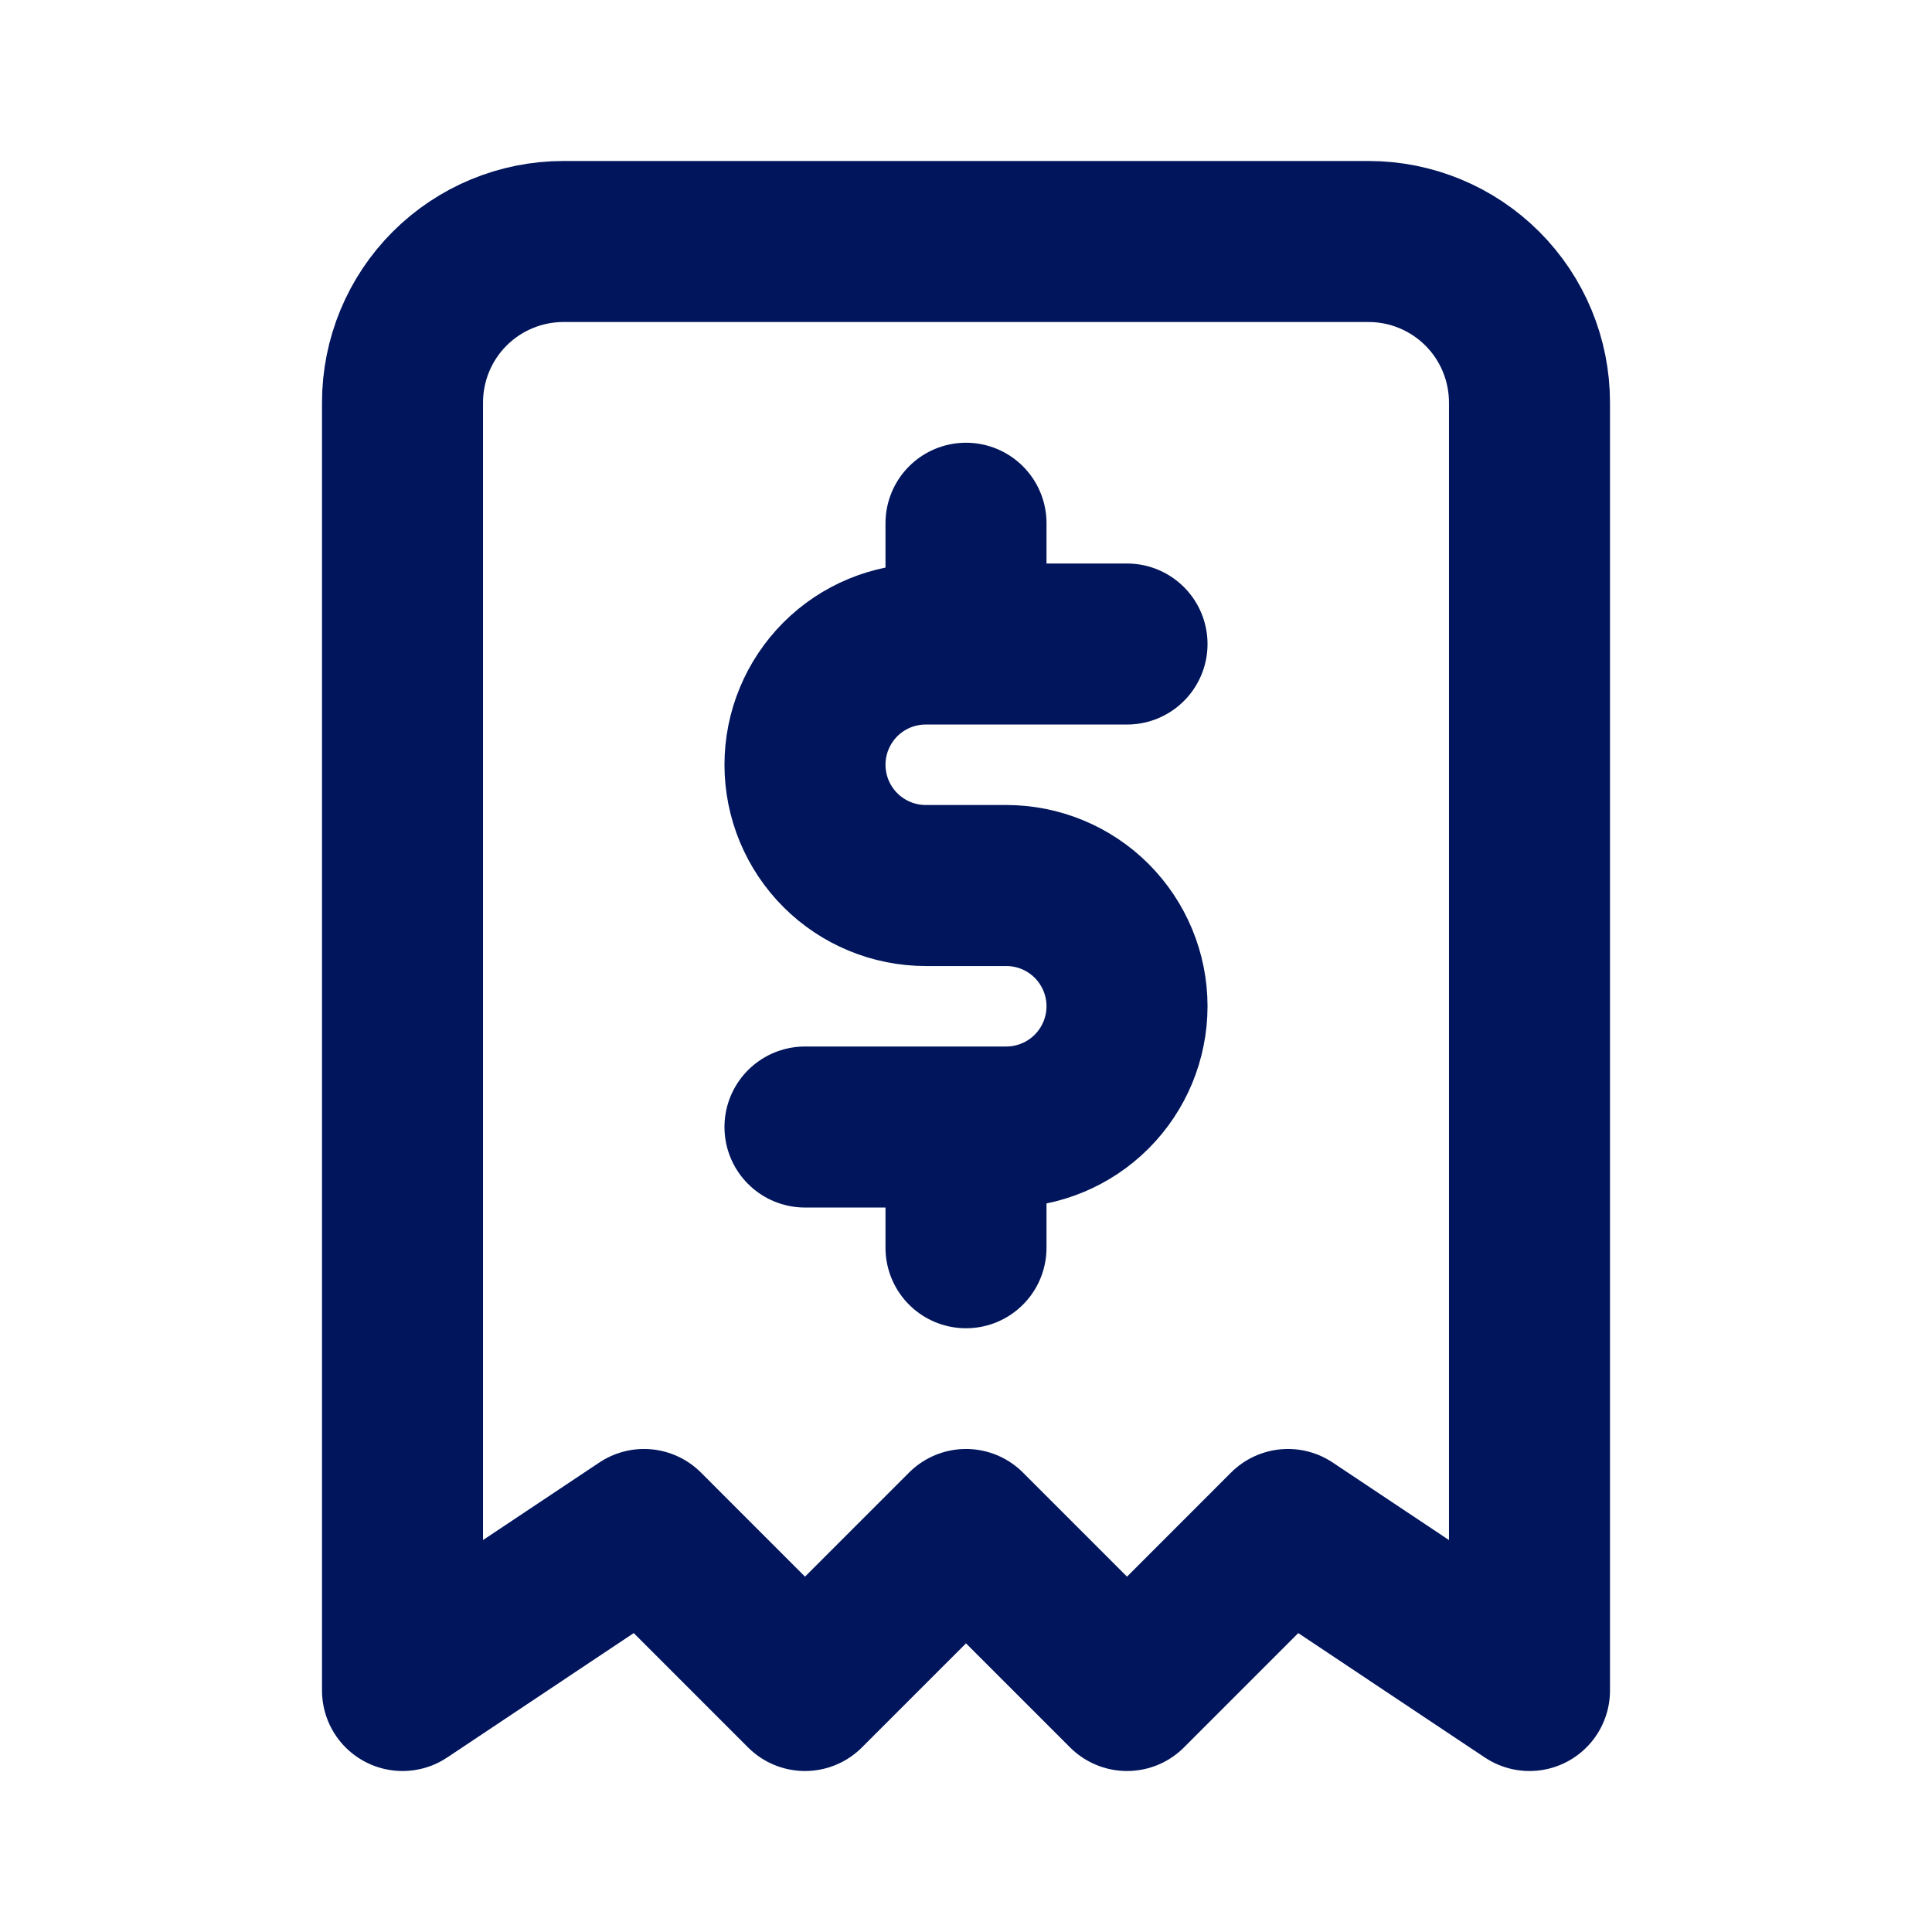 <svg width="35" height="35" viewBox="0 0 35 35" fill="none" xmlns="http://www.w3.org/2000/svg">
<path d="M20.417 11.667H16.771C16.191 11.667 15.634 11.897 15.224 12.307C14.814 12.718 14.583 13.274 14.583 13.854C14.583 14.434 14.814 14.991 15.224 15.401C15.634 15.811 16.191 16.042 16.771 16.042H18.229C18.809 16.042 19.366 16.272 19.776 16.682C20.186 17.093 20.417 17.649 20.417 18.229C20.417 18.809 20.186 19.366 19.776 19.776C19.366 20.186 18.809 20.417 18.229 20.417H14.583M17.5 20.417V22.604M17.5 9.479V11.667M7.292 30.625V7.292C7.292 6.518 7.599 5.776 8.146 5.229C8.693 4.682 9.435 4.375 10.208 4.375H24.792C25.565 4.375 26.307 4.682 26.854 5.229C27.401 5.776 27.708 6.518 27.708 7.292V30.625L23.333 27.708L20.417 30.625L17.5 27.708L14.583 30.625L11.667 27.708L7.292 30.625Z" stroke="#00155B" stroke-width="2.917" stroke-linecap="round" stroke-linejoin="round"/>
</svg>
